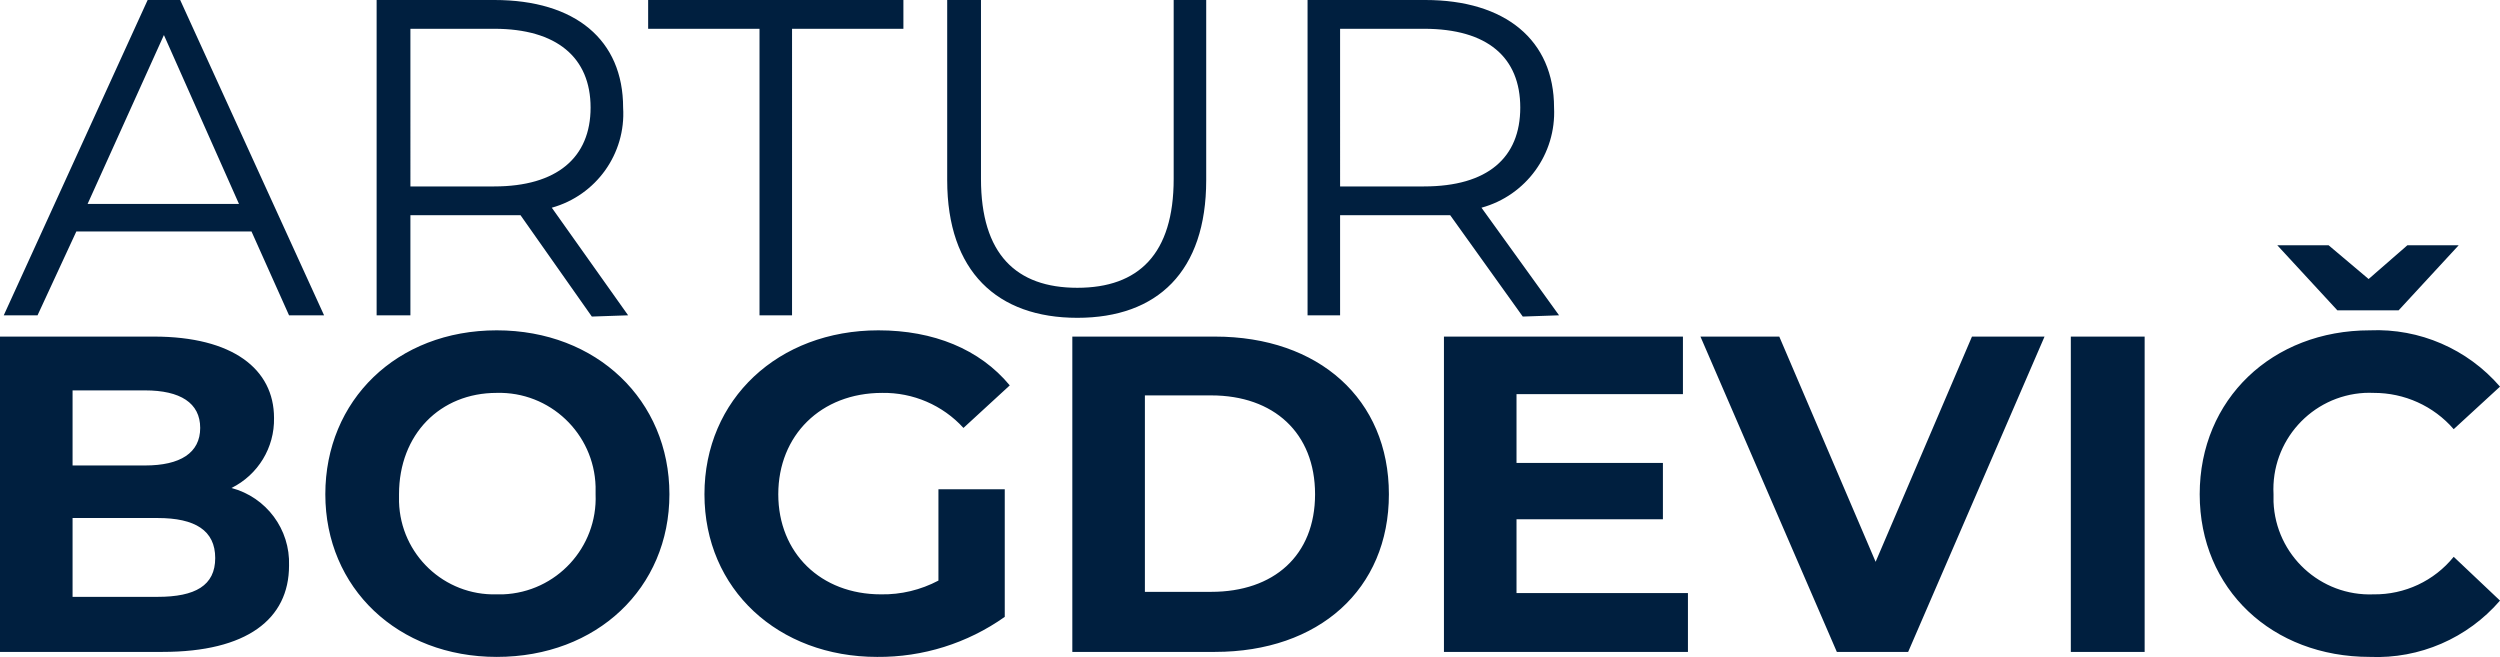 <?xml version="1.0" encoding="UTF-8"?>
<svg xmlns="http://www.w3.org/2000/svg" id="Layer_2" data-name="Layer 2" viewBox="0 0 199.8 52.51">
  <defs>
    <style>
      .cls-1 {
        fill: #001f3f;
        fill-rule: evenodd;
        stroke-width: 0px;
      }
    </style>
  </defs>
  <g id="Layer_2-2" data-name="Layer 2">
    <g id="Layer_1-2" data-name="Layer 1-2">
      <g id="Layer_2-2" data-name="Layer 2-2">
        <g id="Layer_1-2-2" data-name="Layer 1-2">
          <path class="cls-1" d="M18.5,39c2.12-1.05,3.45-3.23,3.4-5.6,0-3.9-3.3-6.5-9.6-6.5H0v25.2h13c6.7,0,10.1-2.6,10.1-6.9.1-2.89-1.81-5.46-4.6-6.2ZM11.6,31.2c2.8,0,4.4,1,4.4,3s-1.6,3-4.4,3h-5.8v-6h5.8ZM12.6,47.7h-6.8v-6.3h6.8c3,0,4.6,1,4.6,3.2s-1.6,3.1-4.6,3.1ZM75,46.4c-1.42.75-3,1.13-4.6,1.1-4.8,0-8.2-3.3-8.2-8s3.4-8.1,8.3-8.1c2.47-.04,4.84.98,6.5,2.8l3.7-3.4c-2.4-2.9-6.1-4.4-10.5-4.4-8,0-13.9,5.5-13.9,13.1s5.9,13,13.8,13c3.65.03,7.22-1.09,10.2-3.2v-10.2h-5.3s0,7.3,0,7.3ZM85.7,52.1h11.4c8.3,0,13.9-5,13.9-12.6s-5.6-12.6-13.9-12.6h-11.4v25.2ZM91.5,47.3v-15.7h5.3c5,0,8.3,3,8.3,7.9s-3.3,7.8-8.3,7.8h-5.3ZM121.2,47.4v-5.9h11.7v-4.5h-11.7v-5.5h13.3v-4.6h-19.1v25.2h19.5v-4.7s-13.7,0-13.7,0ZM157.6,26.9l-7.7,18-7.7-18h-6.3l10.9,25.2h5.7l10.9-25.2h-5.8,0ZM165.5,52.1h5.9v-25.2h-5.9v25.2ZM191.7,24.8l4.8-5.2h-4.1l-3.1,2.7-3.2-2.7h-4.1l4.8,5.2h4.9ZM189.7,47.5c-4.25.17-7.83-3.14-8-7.39v-.61c-.22-4.25,3.04-7.87,7.28-8.1.24-.01.48-.01.72,0,2.45-.01,4.79,1.04,6.4,2.9l3.7-3.4c-2.6-3.01-6.43-4.67-10.4-4.5-7.8,0-13.6,5.5-13.6,13.1s5.8,13,13.6,13c3.97.17,7.8-1.49,10.4-4.5l-3.7-3.5c-1.56,1.93-3.92,3.03-6.4,3h0ZM39.7,52.5c8,0,13.8-5.5,13.8-13s-5.8-13.1-13.8-13.1-13.7,5.6-13.7,13.1,5.8,13,13.7,13ZM39.7,47.5c-4.2.12-7.69-3.19-7.81-7.39v-.61c0-4.8,3.3-8.1,7.8-8.1,4.25-.12,7.79,3.24,7.91,7.49v.61c.17,4.25-3.14,7.83-7.39,8h-.51Z"></path>
          <path class="cls-1" d="M23.1,25.2h2.8L14.4,0h-2.6L.3,25.2h2.7l3.1-6.7h14l3,6.7ZM7,16.3L13.1,2.8l6,13.5H7ZM50.2,25.2l-6.1-8.6c3.55-.99,5.93-4.32,5.7-8,0-5.4-3.8-8.6-10.3-8.6h-9.4v25.2h2.7v-8h8.8l5.7,8.1s2.9-.1,2.9-.1ZM39.5,14.9h-6.7V2.3h6.7c5,0,7.7,2.3,7.7,6.3s-2.7,6.3-7.7,6.3ZM60.7,25.2h2.6V2.3h8.9V0h-20.4v2.3h8.9s0,22.9,0,22.9ZM86.1,25.4c6.4,0,10.3-3.7,10.3-11V0h-2.6v14.3c0,6-2.8,8.7-7.7,8.7s-7.7-2.7-7.7-8.7V0h-2.7v14.4c0,7.3,4,11,10.4,11h0ZM124.6,25.2l-6.2-8.6c3.57-.98,5.98-4.3,5.8-8,0-5.4-3.9-8.6-10.3-8.6h-9.4v25.2h2.6v-8h8.8l5.8,8.1s2.9-.1,2.9-.1ZM113.8,14.9h-6.7V2.3h6.7c5.1,0,7.7,2.3,7.7,6.3s-2.6,6.3-7.7,6.3Z"></path>
        </g>
      </g>
    </g>
  </g>
</svg>
